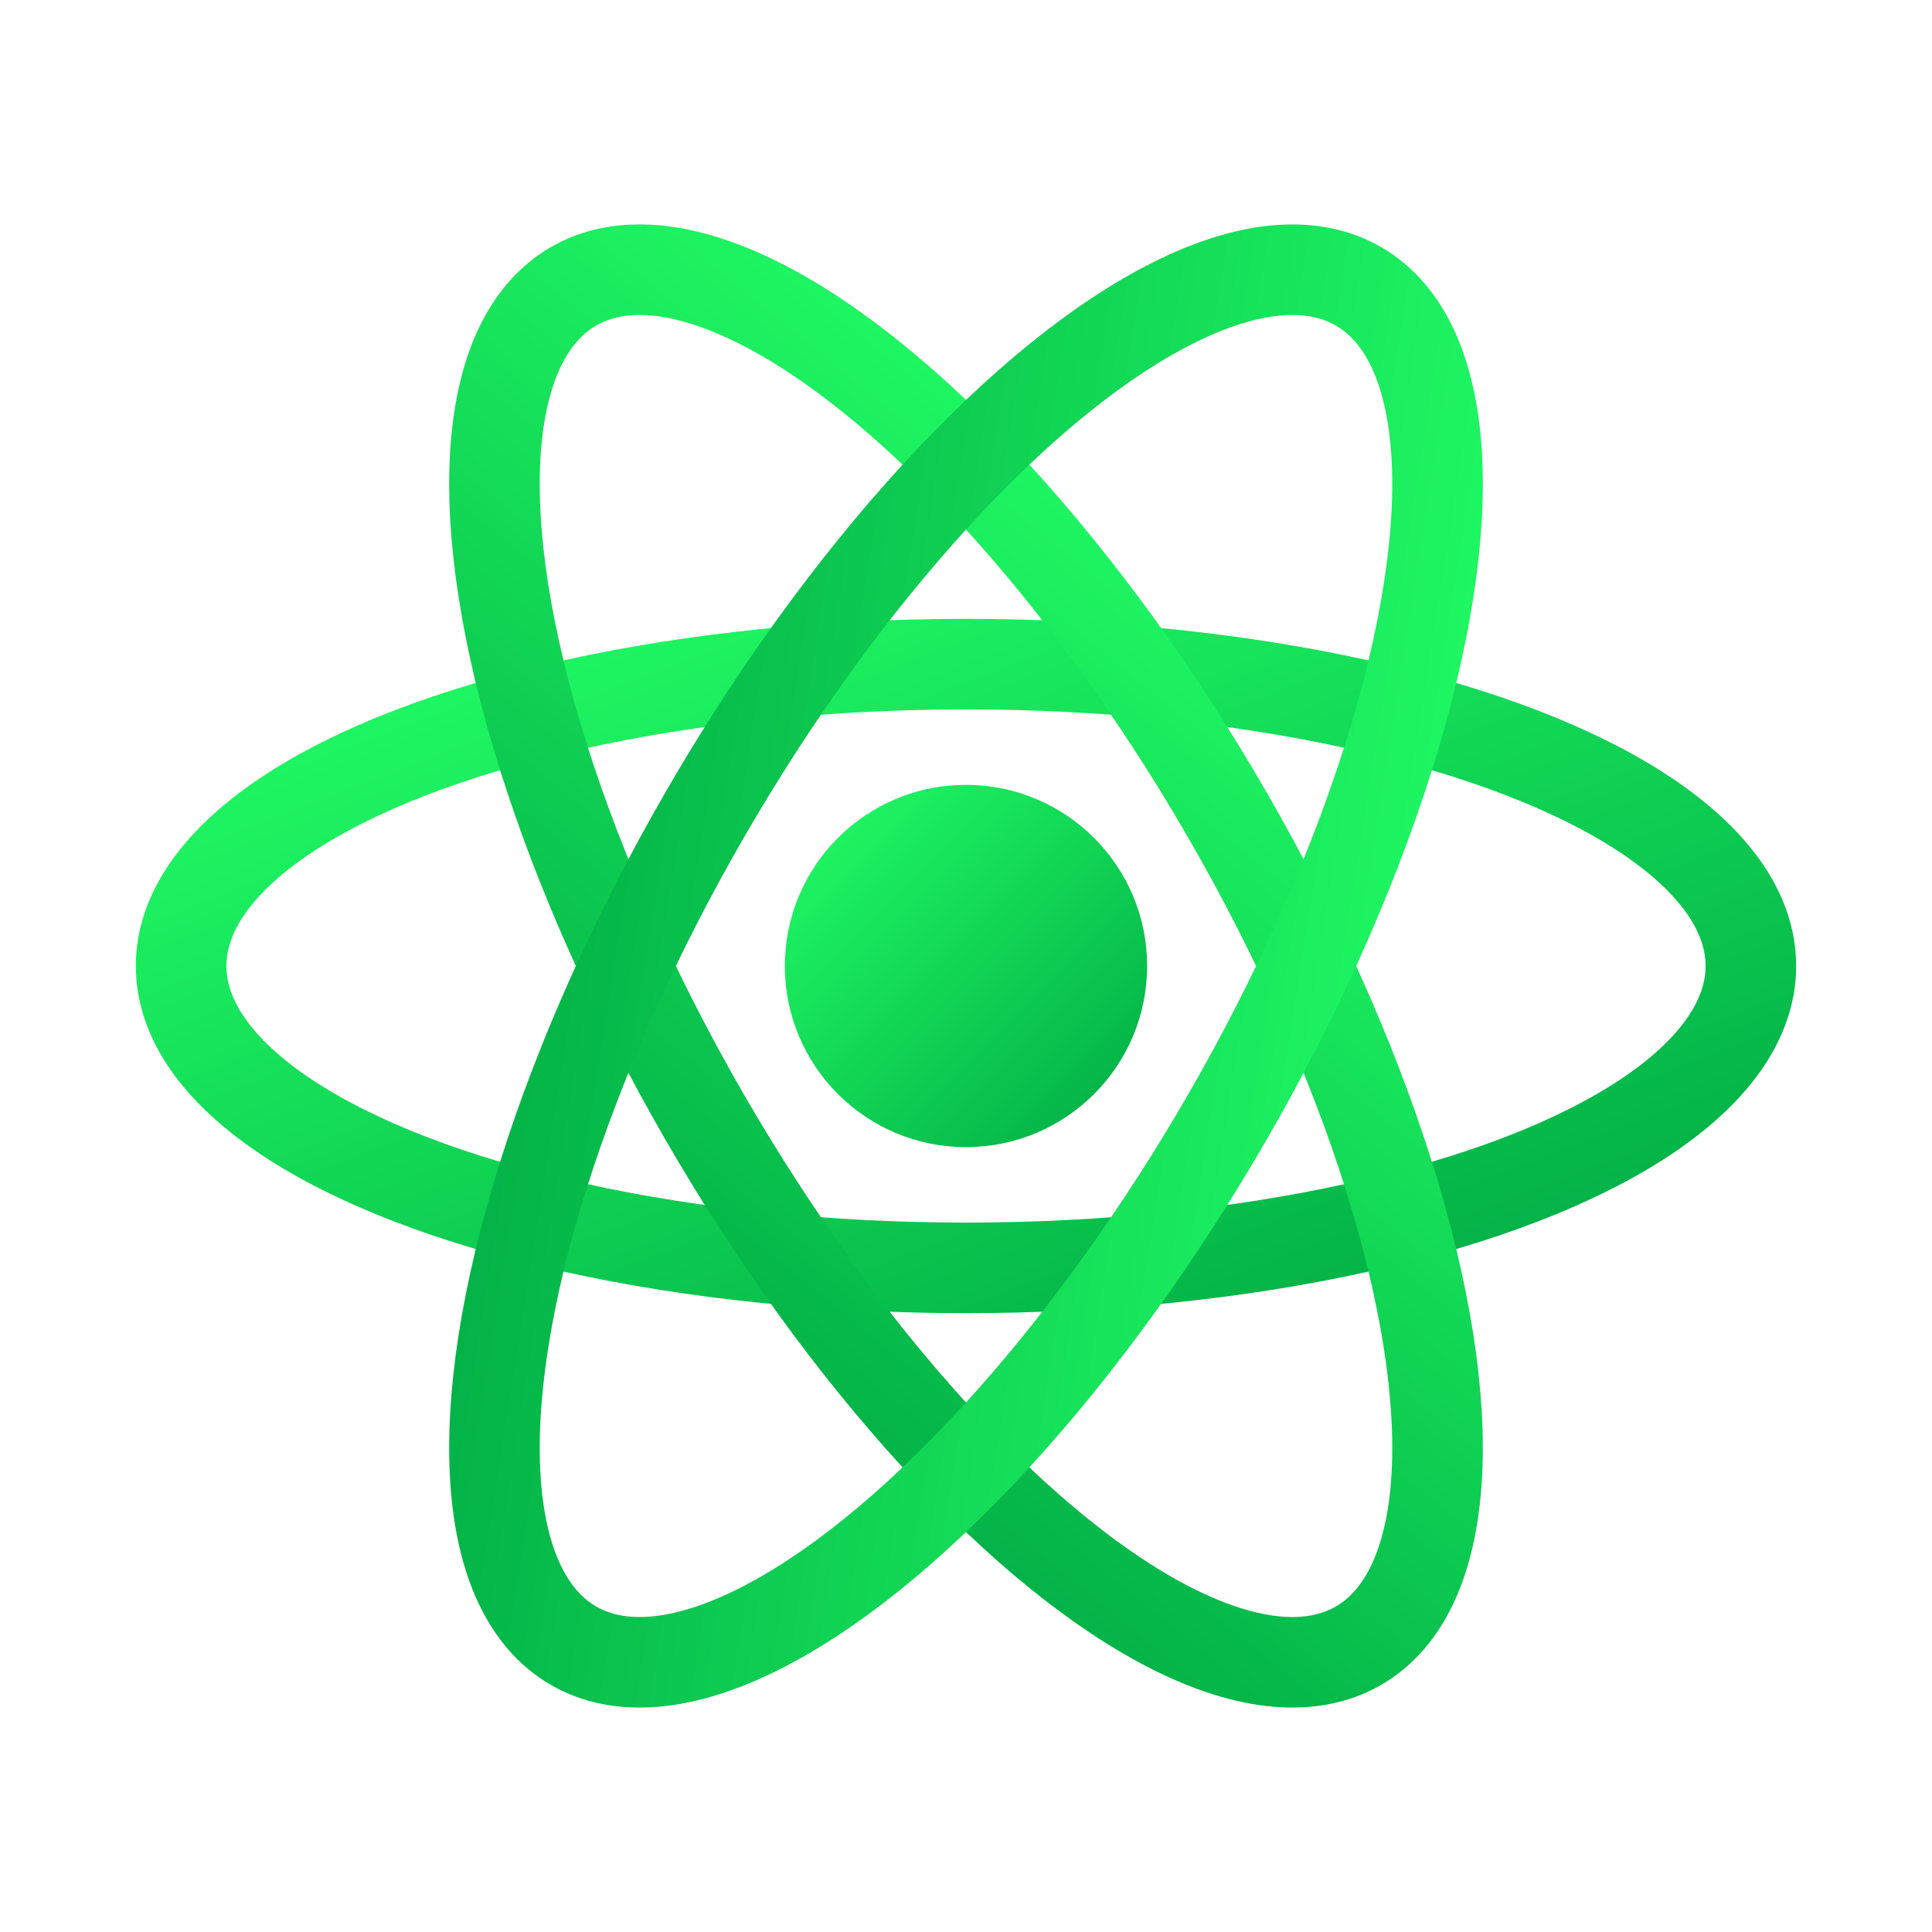 <svg xmlns="http://www.w3.org/2000/svg" viewBox="0 0 32 32">
  <defs>
    <linearGradient id="atomGrad" x1="0%" y1="0%" x2="100%" y2="100%">
      <stop offset="0%" style="stop-color:#22ff66"/>
      <stop offset="100%" style="stop-color:#00aa44"/>
    </linearGradient>
    <filter id="glow" x="-50%" y="-50%" width="200%" height="200%">
      <feGaussianBlur stdDeviation="0.8" result="blur"/>
      <feMerge>
        <feMergeNode in="blur"/>
        <feMergeNode in="SourceGraphic"/>
      </feMerge>
    </filter>
  </defs>

  <!-- Electron orbits -->
  <ellipse cx="16" cy="16" rx="13" ry="5" fill="none" stroke="url(#atomGrad)" stroke-width="1.5" filter="url(#glow)" transform="rotate(0 16 16)"/>
  <ellipse cx="16" cy="16" rx="13" ry="5" fill="none" stroke="url(#atomGrad)" stroke-width="1.5" filter="url(#glow)" transform="rotate(60 16 16)"/>
  <ellipse cx="16" cy="16" rx="13" ry="5" fill="none" stroke="url(#atomGrad)" stroke-width="1.5" filter="url(#glow)" transform="rotate(120 16 16)"/>

  <!-- Nucleus -->
  <circle cx="16" cy="16" r="3" fill="url(#atomGrad)" filter="url(#glow)"/>
</svg>
